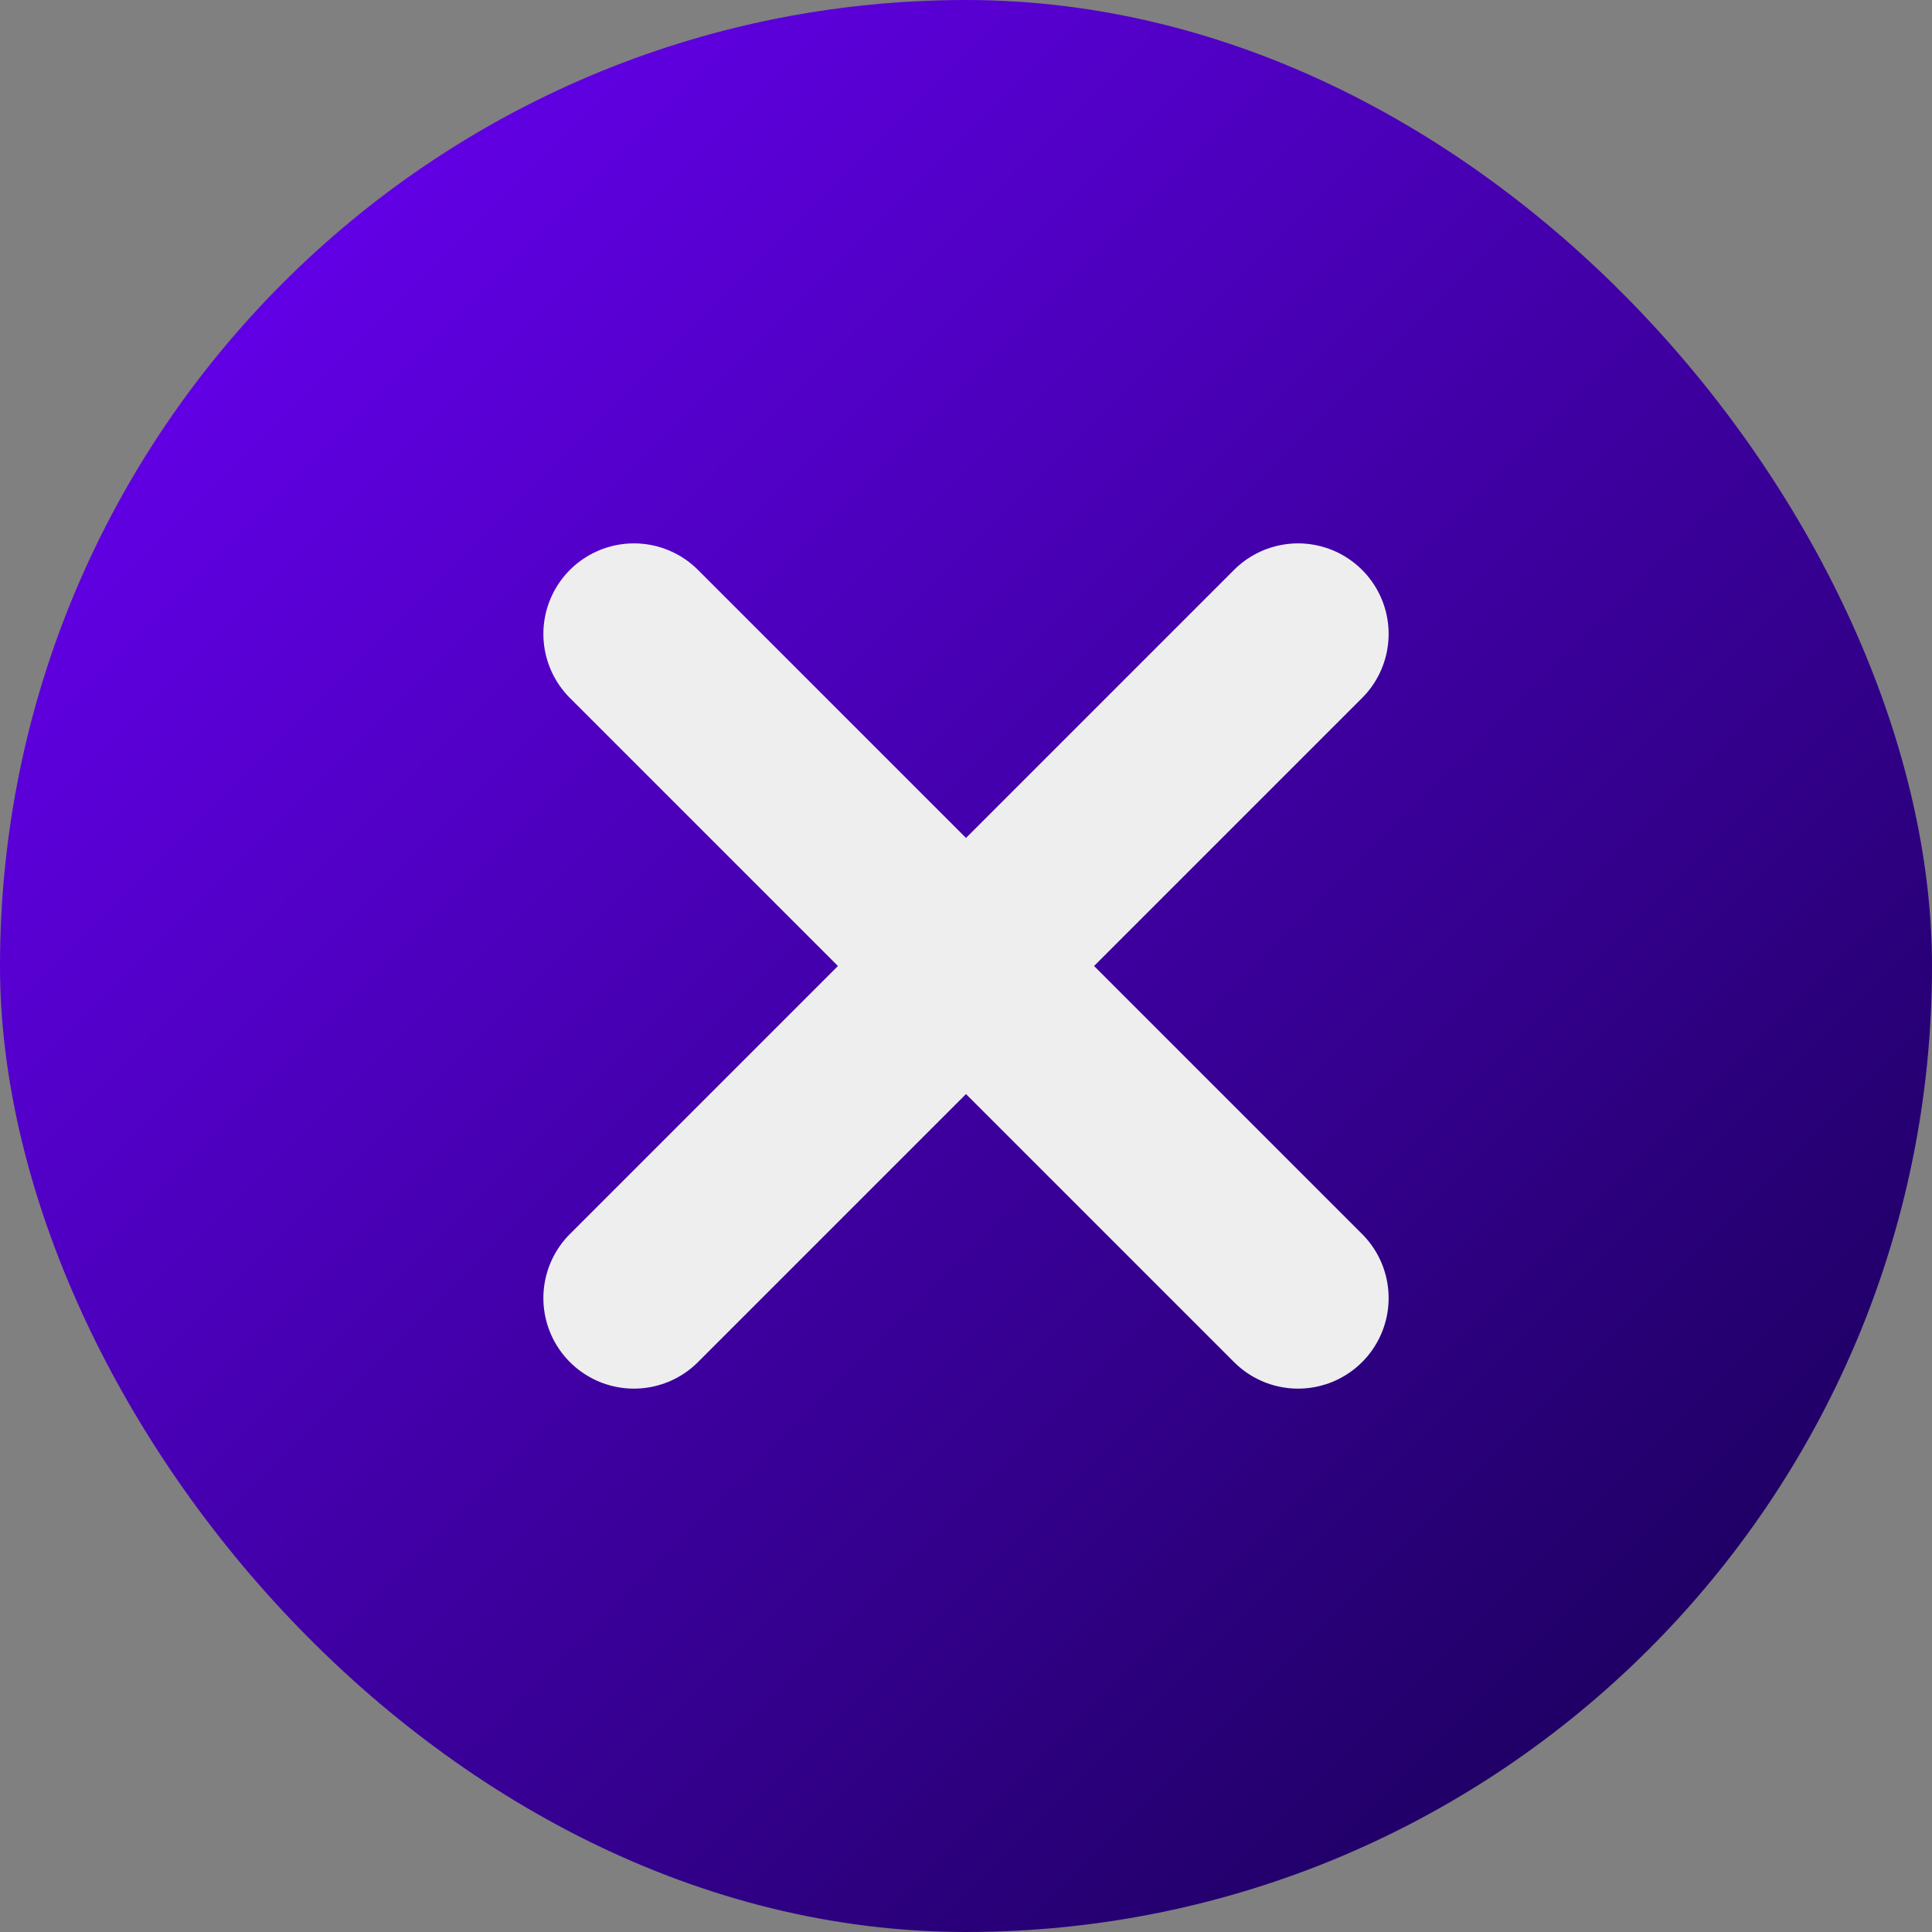 <svg width="32" height="32" viewBox="0 0 32 32" fill="none" xmlns="http://www.w3.org/2000/svg">
  <rect x="0" y="0" width="32" height="32" fill="#808080" stroke="none"/>
  <rect width="32" height="32" rx="16" fill="url(#paint0_linear)" />
  <path d="M10.5 10.5L21.5 21.5M10.5 21.5L21.5 10.5" stroke="#EEEEEE" stroke-width="3" stroke-linecap="round" />
  <defs>
    <linearGradient id="paint0_linear" x1="0" y1="0" x2="32" y2="32" gradientUnits="userSpaceOnUse">
      <stop stop-color="#6F00FF" />
      <stop offset="1" stop-color="#12004C" />
    </linearGradient>
  </defs>
</svg> 